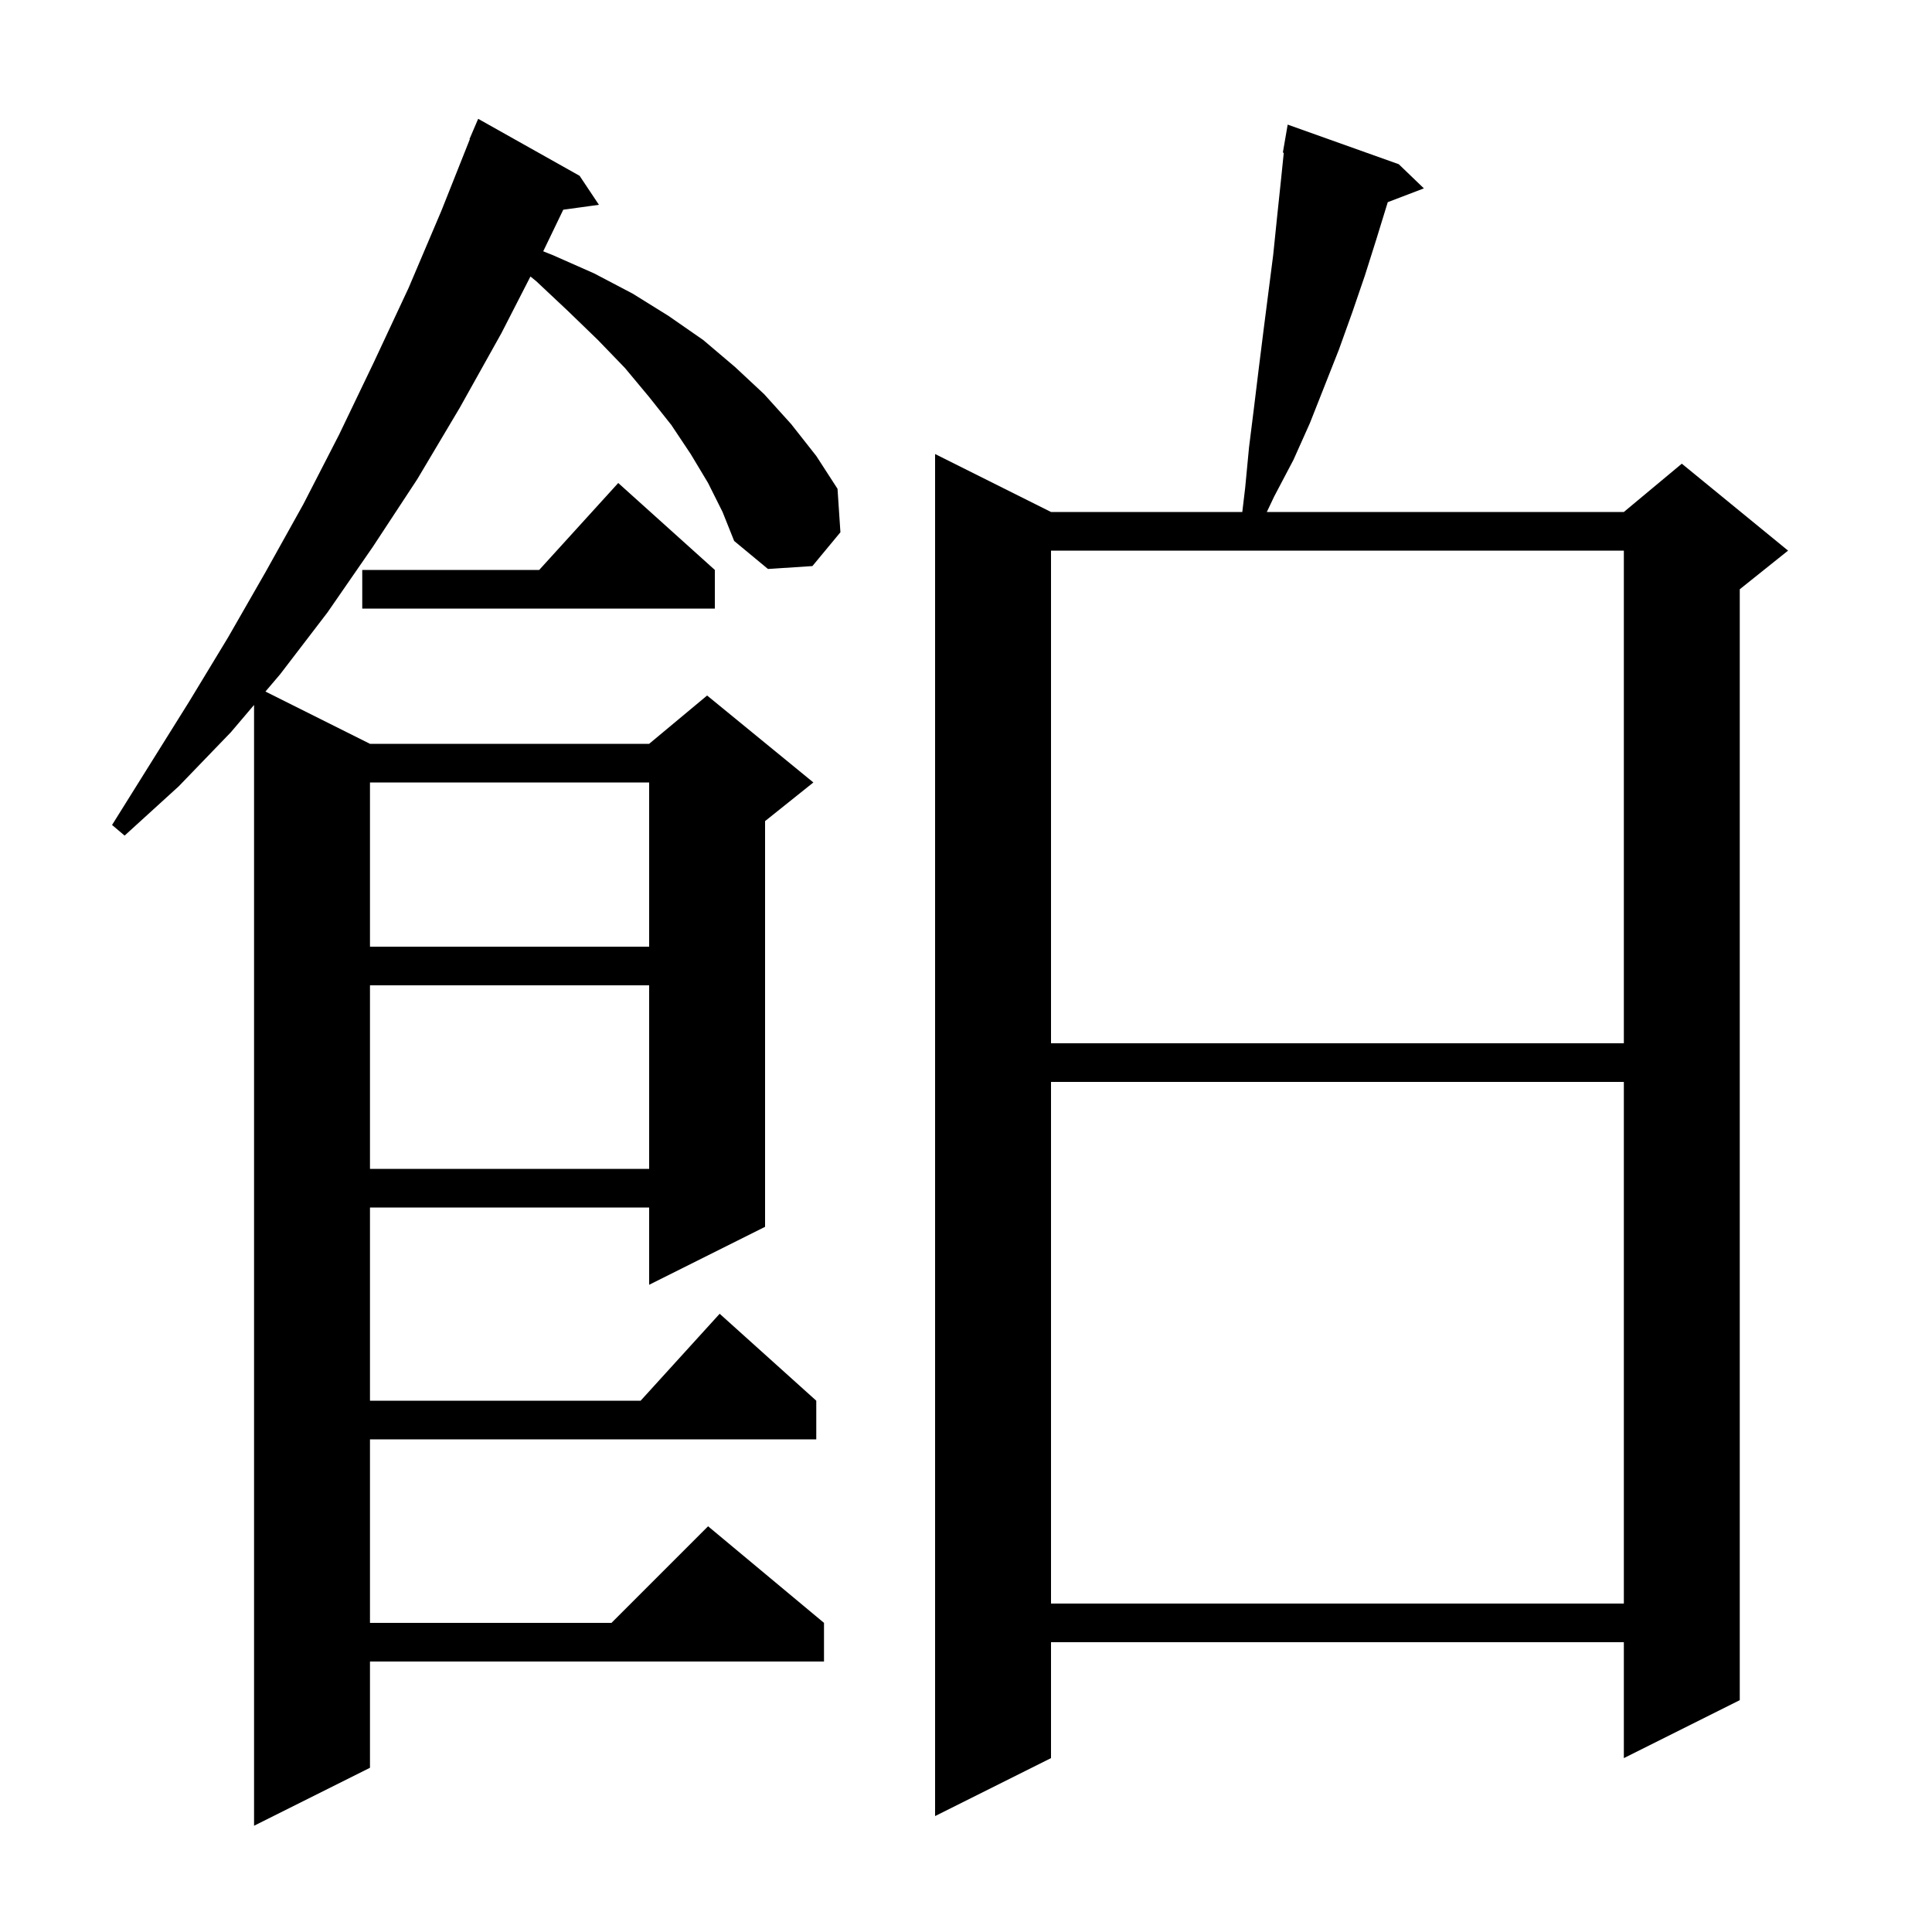 <svg xmlns="http://www.w3.org/2000/svg" xmlns:xlink="http://www.w3.org/1999/xlink" version="1.1" baseProfile="full" viewBox="0 0 200 200" width="200" height="200">
<g fill="black">
<path d="M 73.3 50.0 L 71.5 47.0 L 69.5 44.0 L 67.2 41.1 L 64.7 38.1 L 61.9 35.2 L 58.8 32.2 L 55.5 29.1 L 54.911 28.625 L 51.9 34.5 L 47.6 42.2 L 43.2 49.6 L 38.6 56.6 L 33.9 63.4 L 29.0 69.8 L 27.479 71.589 L 38.3 77.0 L 67.2 77.0 L 73.2 72.0 L 84.2 81.0 L 79.2 85.0 L 79.2 127.0 L 67.2 133.0 L 67.2 125.0 L 38.3 125.0 L 38.3 145.0 L 66.318 145.0 L 74.5 136.0 L 84.5 145.0 L 84.5 149.0 L 38.3 149.0 L 38.3 168.0 L 63.3 168.0 L 73.3 158.0 L 85.3 168.0 L 85.3 172.0 L 38.3 172.0 L 38.3 183.0 L 26.3 189.0 L 26.3 72.976 L 23.9 75.8 L 18.5 81.4 L 12.9 86.5 L 11.6 85.4 L 19.6 72.6 L 23.6 66.0 L 27.5 59.2 L 31.4 52.2 L 35.1 45.0 L 38.7 37.5 L 42.3 29.8 L 45.7 21.8 L 48.637 14.412 L 48.6 14.4 L 49.5 12.3 L 60.0 18.2 L 62.0 21.2 L 58.309 21.709 L 56.234 26.014 L 57.2 26.4 L 61.5 28.3 L 65.5 30.4 L 69.2 32.7 L 72.8 35.2 L 76.1 38.0 L 79.1 40.8 L 81.9 43.9 L 84.5 47.2 L 86.7 50.6 L 87.0 55.1 L 84.1 58.6 L 79.5 58.9 L 76.0 56.0 L 74.8 53.0 Z M 144.8 17.0 L 147.4 19.5 L 143.661 20.928 L 142.5 24.7 L 141.3 28.5 L 140.0 32.3 L 138.6 36.2 L 135.6 43.8 L 133.9 47.6 L 131.9 51.4 L 131.142 53.0 L 168.1 53.0 L 174.1 48.0 L 185.1 57.0 L 180.1 61.0 L 180.1 176.0 L 168.1 182.0 L 168.1 170.0 L 108.8 170.0 L 108.8 182.0 L 96.8 188.0 L 96.8 47.0 L 108.8 53.0 L 128.602 53.0 L 128.9 50.5 L 129.3 46.3 L 129.8 42.3 L 130.3 38.2 L 130.8 34.2 L 131.8 26.4 L 132.2 22.5 L 132.6 18.7 L 132.896 15.81 L 132.8 15.8 L 133.3 12.9 Z M 108.8 112.0 L 108.8 166.0 L 168.1 166.0 L 168.1 112.0 Z M 38.3 102.0 L 38.3 121.0 L 67.2 121.0 L 67.2 102.0 Z M 108.8 57.0 L 108.8 108.0 L 168.1 108.0 L 168.1 57.0 Z M 38.3 81.0 L 38.3 98.0 L 67.2 98.0 L 67.2 81.0 Z M 74.0 59.0 L 74.0 63.0 L 37.5 63.0 L 37.5 59.0 L 55.818 59.0 L 64.0 50.0 Z " />
</g>
</svg>
